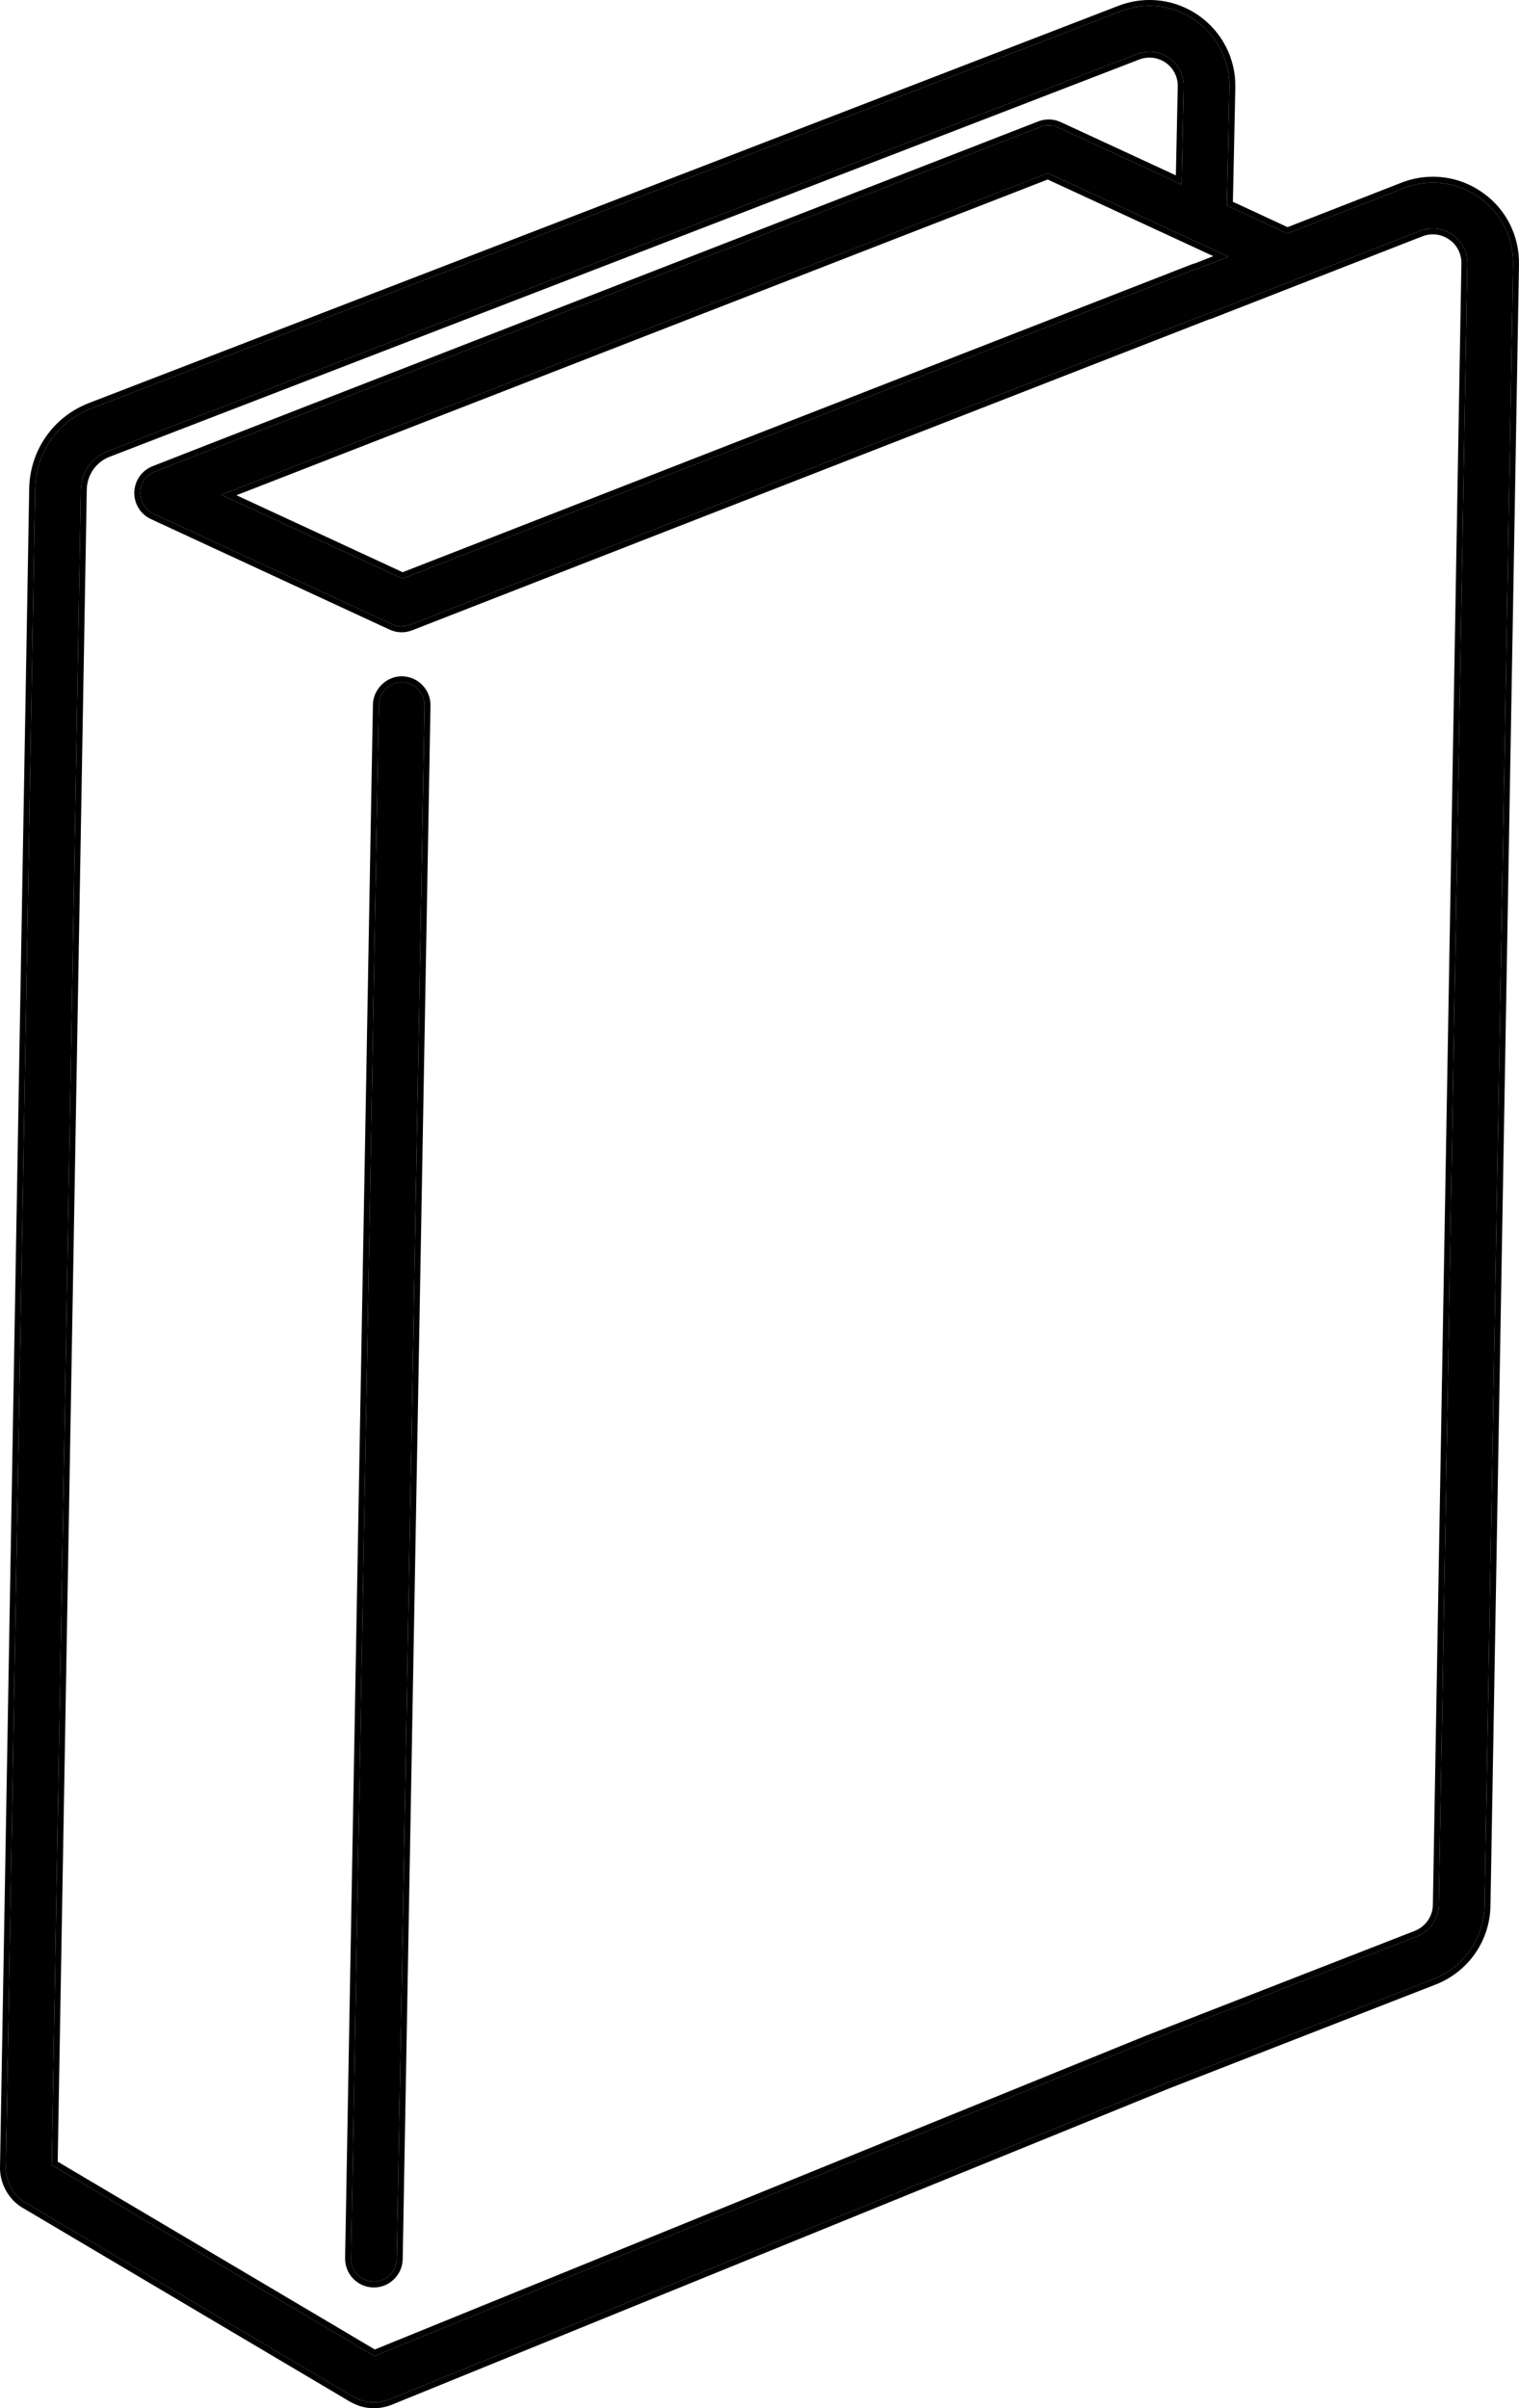 <svg enable-background="new 0 0 257.266 407.857" height="407.857" viewBox="0 0 257.266 407.857" width="257.266" xmlns="http://www.w3.org/2000/svg"><path d="m63.328 386.407c-.024 0-.048 0-.071 0-2.141-.038-3.844-1.804-3.807-3.946l4.708-263.116c.039-2.141 1.888-3.848 3.945-3.807 2.141.038 3.844 1.805 3.807 3.945l-4.708 263.117c-.038 2.118-1.766 3.807-3.874 3.807z"/><path d="m68.03 115.538c.025 0 .049 0 .074.001 2.141.038 3.844 1.805 3.807 3.945l-4.708 263.117c-.038 2.117-1.766 3.806-3.874 3.806-.024 0-.048 0-.071 0-2.141-.038-3.844-1.804-3.807-3.946l4.708-263.116c.038-2.115 1.844-3.807 3.871-3.807m0-1c-2.593 0-4.824 2.193-4.871 4.789l-4.709 263.116c-.047 2.689 2.101 4.916 4.789 4.964h.089c2.64 0 4.826-2.148 4.874-4.788l4.708-263.118c.047-2.689-2.101-4.915-4.789-4.963z"/><path d="m63.336 406.857c-.701 0-1.394-.103-2.059-.31l.001-.002c-.179-.057-.388-.135-.549-.205-.03-.012-.06-.025-.09-.038-.247-.107-.564-.245-.911-.451-.048-.027-.097-.053-.144-.082l-55.383-32.796c-.08-.047-.159-.097-.235-.15-1.88-1.304-3.016-3.536-2.965-5.824l4.945-284.277c.125-6.059 3.847-11.366 9.482-13.533l174.37-67.278c4.212-1.626 8.938-1.054 12.64 1.533 3.716 2.594 5.877 6.846 5.781 11.373l-.425 19.986 10.241 4.756 19.7-7.694c4.24-1.658 8.997-1.085 12.729 1.531 3.72 2.576 5.894 6.847 5.798 11.414l-4.831 277.945c-.096 5.52-3.486 10.391-8.638 12.409l-45.474 17.733-131.406 53.47c-.89.335-1.746.49-2.577.49zm-2.498-.474c.035.013.071.025.105.038-.035-.013-.07-.024-.105-.038zm3.068-7.051c.002.002.003.003.005.003-.001.001-.003-.001-.005-.003zm-.594-.364c.033.015.065.032.097.048l131.042-53.321 45.521-17.751c2.21-.866 3.667-2.956 3.708-5.323l4.832-277.96c.042-1.973-.885-3.802-2.479-4.905-1.618-1.134-3.656-1.381-5.475-.671l-21.242 8.297c-.001 0-.001 0-.001 0l-14.358 5.606c-.179.07-.361.126-.546.169l-134.971 52.662c-.982.384-2.079.352-3.038-.094l-40.409-18.712c-1.407-.651-2.29-2.079-2.245-3.63.045-1.55 1.009-2.925 2.452-3.493 11.319-4.464 148.62-57.858 150.005-58.397.982-.382 2.077-.35 3.032.094l20.878 9.659.353-16.594c.041-1.931-.882-3.744-2.47-4.853-1.585-1.107-3.607-1.355-5.409-.657l-174.374 67.282c-2.687 1.033-4.459 3.562-4.518 6.445l-4.936 283.794zm-54.559-31.816c0-.002 0-.005 0-.008zm28.743-283.355 30.665 14.2 133.976-52.274c.179-.07.361-.126.544-.168l5.354-2.091-5.794-2.691c-.002-.001-.003-.001-.004-.002l-24.759-11.455c-13.368 5.199-109.571 42.614-139.982 54.481z"/><path d="m194.683 1c2.735 0 5.444.83 7.755 2.445 3.716 2.594 5.877 6.846 5.781 11.373l-.425 19.986 10.241 4.756 19.7-7.694c1.601-.626 3.276-.934 4.941-.934 2.745 0 5.465.836 7.788 2.465 3.72 2.576 5.894 6.847 5.798 11.414l-4.831 277.945c-.096 5.52-3.486 10.391-8.638 12.409l-45.474 17.733-131.405 53.47c-.891.336-1.747.491-2.578.491-.701 0-1.394-.104-2.059-.311l.001-.002c-.179-.057-.388-.135-.549-.205-.03-.012-.06-.025-.09-.038-.247-.107-.564-.245-.911-.451-.048-.027-.097-.053-.144-.082l-55.383-32.797c-.08-.047-.159-.097-.235-.15-1.88-1.304-3.016-3.536-2.965-5.824l4.945-284.277c.125-6.059 3.847-11.366 9.482-13.533l174.37-67.278c1.583-.61 3.239-.911 4.885-.911m-131.274 398.017 131.042-53.321 45.521-17.751c2.21-.866 3.667-2.956 3.708-5.323l4.832-277.96c.042-1.973-.885-3.802-2.479-4.905-1.009-.708-2.182-1.07-3.363-1.07-.712 0-1.428.132-2.112.399l-21.242 8.297c-.001 0-.001 0-.001 0l-14.358 5.606c-.179.07-.361.126-.546.169l-134.971 52.661c-.454.177-.932.266-1.41.266-.556 0-1.112-.12-1.628-.36l-40.409-18.712c-1.407-.651-2.29-2.079-2.245-3.63.045-1.55 1.009-2.925 2.452-3.493 11.319-4.464 148.62-57.858 150.005-58.397.453-.176.931-.265 1.407-.265.556 0 1.111.12 1.625.359l20.878 9.659.353-16.594c.041-1.93-.882-3.744-2.47-4.853-.99-.691-2.151-1.047-3.322-1.047-.704 0-1.411.129-2.088.391l-174.373 67.281c-2.687 1.033-4.459 3.562-4.518 6.445l-4.936 283.794 54.551 32.305c.033.015.065.032.097.049m4.752-301.021 133.976-52.274c.179-.07.361-.126.544-.168l5.354-2.091-5.794-2.691c-.002-.001-.003-.001-.004-.002l-24.759-11.455c-13.368 5.2-109.571 42.615-139.982 54.482zm-59.408 269.156c0-.002 0-.005 0-.008zm55.158 32.184c-.002 0-.003-.002-.005-.003.002.001.004.003.005.003m-2.968 7.086c-.034-.013-.07-.025-.105-.038.035.013.07.024.105.038m133.74-406.422c-1.797 0-3.562.329-5.245.979l-174.37 67.278c-6.014 2.312-9.988 7.983-10.122 14.445l-4.944 284.279c-.059 2.615 1.242 5.17 3.395 6.663.094.066.196.131.3.192l55.377 32.793c.049.03.11.064.171.097.383.227.752.387.997.492.037.017.081.036.125.053.144.063.354.143.546.206.022.009.044.017.067.024.758.236 1.551.356 2.356.356.967 0 1.953-.187 2.931-.555l131.43-53.479 45.461-17.727c5.532-2.167 9.172-7.396 9.275-13.324l4.831-277.945c.103-4.9-2.225-9.482-6.229-12.254-2.465-1.728-5.356-2.642-8.356-2.642-1.82 0-3.605.337-5.306 1.002l-19.302 7.539-9.261-4.301.411-19.333c.103-4.862-2.218-9.428-6.209-12.214-2.458-1.716-5.338-2.624-8.329-2.624zm-184.912 366.099 4.926-283.212c.051-2.471 1.573-4.643 3.877-5.529l174.376-67.281c.555-.215 1.136-.324 1.728-.324.986 0 1.937.3 2.749.867 1.313.917 2.076 2.416 2.042 4.011l-.32 15.066-19.491-9.017c-.634-.295-1.342-.451-2.045-.451-.608 0-1.203.112-1.77.333-1.303.506-138.651 53.918-150.01 58.398-1.817.716-3.028 2.441-3.085 4.394-.057 1.954 1.052 3.746 2.825 4.566l40.408 18.711c.645.3 1.335.453 2.048.453.609 0 1.206-.113 1.774-.335l134.907-52.635c.21-.052.415-.117.612-.194l14.356-5.605 21.243-8.297c.562-.219 1.15-.33 1.748-.33.996 0 1.96.307 2.789.889 1.322.915 2.088 2.434 2.053 4.065l-4.832 277.963c-.034 1.96-1.24 3.691-3.073 4.41l-45.519 17.75-130.604 53.142zm30.275-282.224c32.598-12.715 124.853-48.594 137.399-53.473l24.373 11.277c.014.007.028.013.043.019l3.63 1.687-3.107 1.213c-.207.051-.413.116-.612.194l-133.577 52.118z"/></svg>